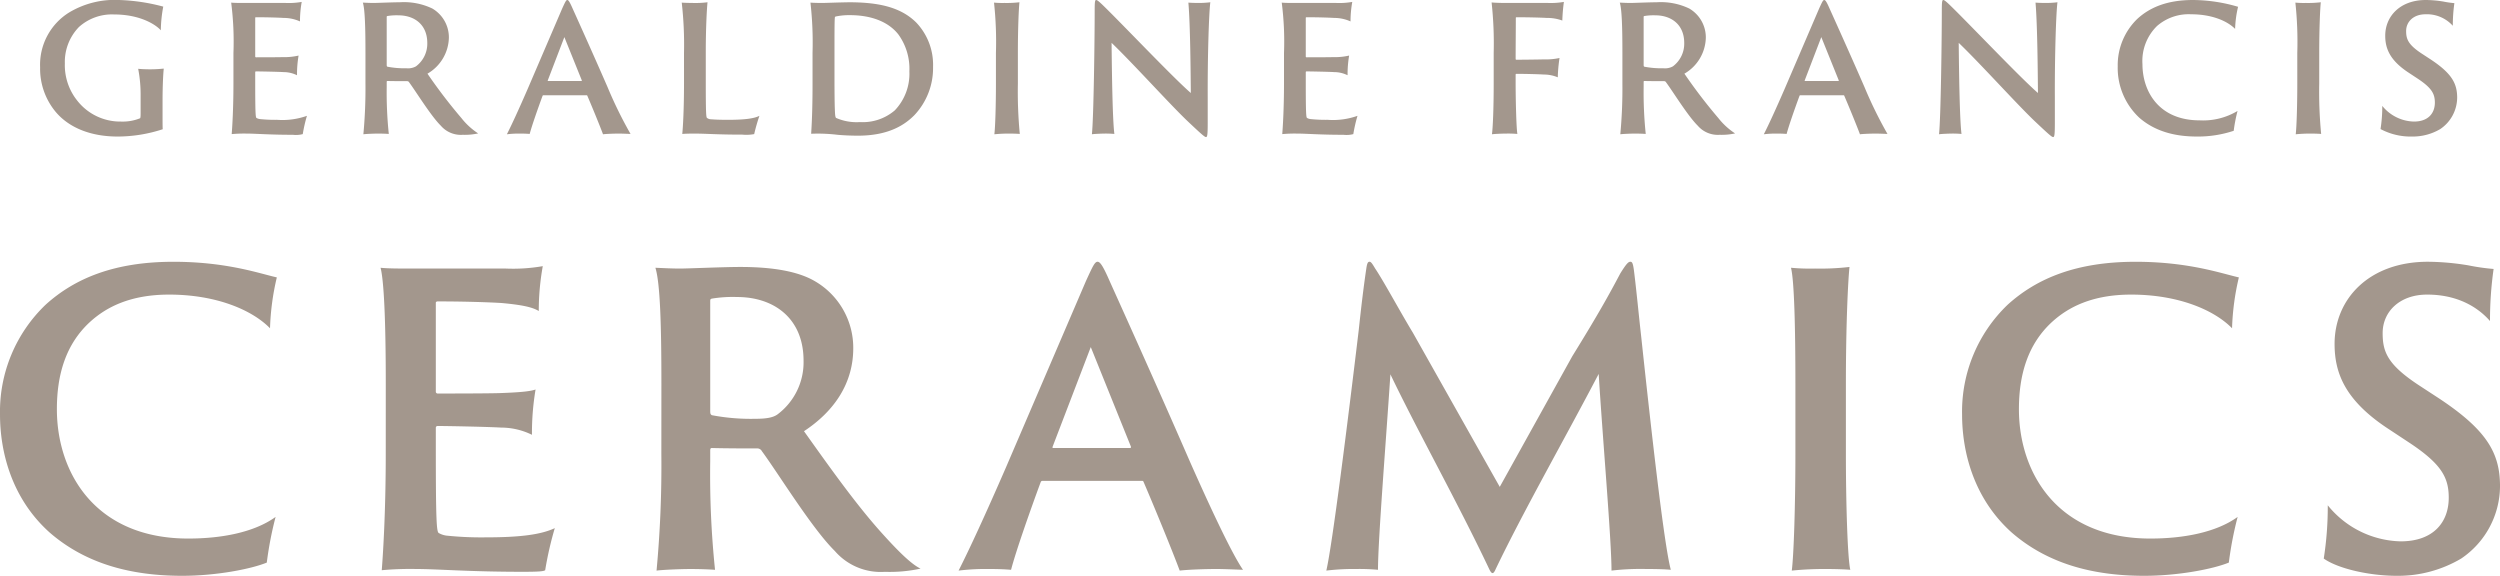 <svg xmlns="http://www.w3.org/2000/svg" width="430.629" height="99.183" viewBox="0 0 430.629 99.183">
  <g id="Group_6" data-name="Group 6" transform="translate(-724.599 -53.99)">
    <path id="Path_73" data-name="Path 73" d="M663.6,17.36c0-2.67.12-4.83.21-5.55-.45.03-1.11.12-2.37.12-.66,0-1.53-.03-2.04-.09a23.609,23.609,0,0,1,.42,4.71v2.97c0,.54-.03.78-.09.84a7.988,7.988,0,0,1-3.27.57,9.411,9.411,0,0,1-7.62-3.69,9.762,9.762,0,0,1-2.07-6.33,8.627,8.627,0,0,1,2.43-6.27,8.5,8.5,0,0,1,6.06-2.16c4.41,0,7.14,1.71,8.04,2.73a23.7,23.7,0,0,1,.42-4.08,33.3,33.3,0,0,0-7.59-1.14,15.259,15.259,0,0,0-8.64,2.16,10.586,10.586,0,0,0-4.98,9.42,11.622,11.622,0,0,0,2.67,7.68c2.34,2.79,6.12,4.26,10.68,4.26a25.048,25.048,0,0,0,7.77-1.26c-.03-.36-.03-1.08-.03-2.67Zm12.21-2.97c0,4.38-.21,7.59-.3,8.7a23.532,23.532,0,0,1,2.55-.09c1.62,0,3.96.21,8.01.21a4.559,4.559,0,0,0,1.68-.12,25.672,25.672,0,0,1,.72-3.15,12.6,12.6,0,0,1-5.13.69,25.168,25.168,0,0,1-2.88-.12,1.56,1.56,0,0,1-.69-.21c-.15-.12-.21-.93-.21-6.24V12.41a.129.129,0,0,1,.12-.12c.69,0,3.78.06,4.77.12a5.236,5.236,0,0,1,2.31.54,19.535,19.535,0,0,1,.27-3.39,10.844,10.844,0,0,1-2.73.27c-.99.03-4.05.03-4.62.03a.137.137,0,0,1-.12-.15V3.05c0-.06.09-.09.12-.09,1.95,0,3.81.06,4.8.12a6.759,6.759,0,0,1,2.79.6,18.909,18.909,0,0,1,.3-3.36,12.906,12.906,0,0,1-2.76.18h-7.02c-.84,0-1.86,0-2.37-.06a52.667,52.667,0,0,1,.39,8.67Zm22.74,0a84.664,84.664,0,0,1-.36,8.73c.42-.06,1.77-.12,2.55-.12.72,0,1.44.03,1.83.06a69.154,69.154,0,0,1-.36-8.13v-.81c0-.12.03-.18.12-.18,1.08.03,2.73.03,3.39.03a.392.392,0,0,1,.36.21c1.2,1.62,3.75,5.79,5.46,7.47a4.548,4.548,0,0,0,3.75,1.56,10.793,10.793,0,0,0,2.67-.24,12.02,12.02,0,0,1-2.88-2.64,90.068,90.068,0,0,1-5.85-7.65,7.345,7.345,0,0,0,3.69-6.21,5.762,5.762,0,0,0-2.85-5.01A11.348,11.348,0,0,0,704.46.38c-1.23,0-3.93.12-4.5.12-.63,0-1.17-.03-1.86-.06.36,1.14.45,4.38.45,8.67Zm3.66-11.43c0-.12,0-.18.12-.21a9.618,9.618,0,0,1,1.89-.12c2.76,0,4.98,1.59,4.98,4.77a4.876,4.876,0,0,1-1.95,4.02,2.829,2.829,0,0,1-1.65.33,15.657,15.657,0,0,1-3.27-.27c-.09-.06-.12-.09-.12-.33ZM736.65,16.4c.09,0,.09.03.12.09.84,1.95,2.19,5.25,2.7,6.63.48-.06,1.71-.12,2.79-.12.39,0,1.17.03,1.95.06a72.678,72.678,0,0,1-3.96-8.07c-2.61-6-5.64-12.69-6.03-13.56-.51-1.17-.72-1.44-.9-1.44-.21,0-.36.33-.87,1.44l-6,13.98c-1.5,3.45-2.73,6.12-3.54,7.71a16.781,16.781,0,0,1,2.22-.12c.9,0,1.32.03,1.71.06.36-1.38,1.38-4.29,2.22-6.57a.139.139,0,0,1,.15-.09Zm-6.63-2.46c-.09,0-.09-.03-.06-.12l2.85-7.44,3,7.44c.03.09,0,.12-.09.12Zm23.4.45c0,4.38-.18,7.59-.3,8.67.42-.03,1.02-.06,2.07-.06,2.1,0,3.87.18,8.28.18a7.4,7.4,0,0,0,2.04-.09,32.143,32.143,0,0,1,.9-3.15c-.87.45-2.46.69-5.4.69-1.26,0-2.22-.03-2.85-.09a1.2,1.2,0,0,1-.78-.24c-.15-.12-.21-.84-.21-6.24V8.96c0-4.14.18-7.41.3-8.58a16.55,16.55,0,0,1-2.55.12c-.6,0-1.56-.03-1.89-.06a64.2,64.2,0,0,1,.39,8.67Zm22.14.12c0,4.5-.15,7.2-.24,8.52a28.282,28.282,0,0,1,4.56.18c1.02.09,2.25.15,3.51.15,5.37,0,8.1-1.92,9.69-3.51a11.81,11.81,0,0,0,3.24-8.34,10.57,10.57,0,0,0-2.85-7.59C790.62,1.04,786.51.41,782.01.38c-2.28.03-4.05.12-4.86.12-.75,0-1.62-.03-1.95-.06a60.744,60.744,0,0,1,.36,8.64Zm3.78-5.67c0-2.85,0-5.19.06-5.79a.226.226,0,0,1,.12-.21,11.022,11.022,0,0,1,2.49-.24c3.39,0,6.51.99,8.34,3.33a10.064,10.064,0,0,1,1.89,6.36,9.12,9.12,0,0,1-2.52,6.72,8.485,8.485,0,0,1-6,2.01,8.8,8.8,0,0,1-4.11-.72c-.15-.15-.18-.66-.21-1.56-.03-.72-.06-2.43-.06-5.61Zm27.81,5.55c0,3.84-.12,7.53-.27,8.73A24.645,24.645,0,0,1,809.4,23c.78,0,1.53.03,1.86.06a76,76,0,0,1-.33-8.67V9.11c0-4.26.15-7.59.27-8.73a18.938,18.938,0,0,1-2.58.12,15.5,15.5,0,0,1-1.8-.06,62.916,62.916,0,0,1,.33,8.67Zm20.4,8.67c-.3-2.34-.42-9.66-.48-15.69,3.87,3.72,10.2,10.77,13.23,13.62,2.07,1.95,2.79,2.61,3.03,2.61.21,0,.3-.24.3-2.37V16.82c-.03-7.29.21-14.58.45-16.44a16.406,16.406,0,0,1-2.16.12c-.51,0-1.32-.03-1.62-.06.33,3.78.39,12.21.42,15.57C837.57,13.28,828.75,3.95,825.45.77c-.63-.6-.9-.78-1.02-.78-.18,0-.27.12-.27,1.68,0,5.25-.18,18.72-.48,21.45.27-.06,1.74-.12,2.1-.12A17.445,17.445,0,0,1,827.55,23.06Zm29.22-8.67c0,4.38-.21,7.59-.3,8.7a23.532,23.532,0,0,1,2.55-.09c1.62,0,3.96.21,8.01.21a4.559,4.559,0,0,0,1.68-.12,25.672,25.672,0,0,1,.72-3.15,12.6,12.6,0,0,1-5.13.69,25.168,25.168,0,0,1-2.88-.12,1.56,1.56,0,0,1-.69-.21c-.15-.12-.21-.93-.21-6.24V12.41a.129.129,0,0,1,.12-.12c.69,0,3.78.06,4.77.12a5.236,5.236,0,0,1,2.31.54,19.535,19.535,0,0,1,.27-3.39,10.844,10.844,0,0,1-2.73.27c-.99.03-4.05.03-4.62.03a.137.137,0,0,1-.12-.15V3.05c0-.06.09-.09.12-.09,1.95,0,3.81.06,4.8.12a6.759,6.759,0,0,1,2.79.6,18.909,18.909,0,0,1,.3-3.36,12.906,12.906,0,0,1-2.76.18h-7.02c-.84,0-1.86,0-2.37-.06a52.667,52.667,0,0,1,.39,8.67Zm36.12,0c0,4.38-.15,7.71-.3,8.73.39-.06,1.68-.12,2.43-.12a19.391,19.391,0,0,1,1.95.06c-.18-.99-.3-5.85-.3-8.67v-1.5q0-.18.09-.18c1.65,0,3.84.06,4.8.12a6.185,6.185,0,0,1,2.37.48,26.074,26.074,0,0,1,.3-3.33,11.212,11.212,0,0,1-2.73.24c-.99.03-4.14.06-4.71.06-.09,0-.12-.06-.12-.18,0-2.25.03-4.77.03-7.02a.11.11,0,0,1,.12-.12c1.95,0,4.23.06,5.22.12a7.486,7.486,0,0,1,2.67.45,31.283,31.283,0,0,1,.27-3.21,13.225,13.225,0,0,1-2.73.18h-7.23c-.87,0-1.92-.03-2.49-.09a65.133,65.133,0,0,1,.36,8.7Zm22.17,0a84.664,84.664,0,0,1-.36,8.73c.42-.06,1.77-.12,2.55-.12.72,0,1.44.03,1.83.06a69.154,69.154,0,0,1-.36-8.13v-.81c0-.12.03-.18.12-.18,1.08.03,2.73.03,3.39.03a.392.392,0,0,1,.36.21c1.2,1.62,3.75,5.79,5.46,7.47a4.548,4.548,0,0,0,3.75,1.56,10.793,10.793,0,0,0,2.67-.24,12.02,12.02,0,0,1-2.88-2.64,90.068,90.068,0,0,1-5.85-7.65,7.345,7.345,0,0,0,3.69-6.21,5.762,5.762,0,0,0-2.85-5.01A11.348,11.348,0,0,0,920.97.38c-1.23,0-3.93.12-4.5.12-.63,0-1.17-.03-1.86-.06.36,1.14.45,4.38.45,8.67Zm3.66-11.43c0-.12,0-.18.12-.21a9.618,9.618,0,0,1,1.89-.12c2.76,0,4.98,1.59,4.98,4.77a4.876,4.876,0,0,1-1.95,4.02,2.829,2.829,0,0,1-1.65.33,15.657,15.657,0,0,1-3.27-.27c-.09-.06-.12-.09-.12-.33ZM953.16,16.4c.09,0,.09.03.12.09.84,1.95,2.19,5.25,2.7,6.63.48-.06,1.71-.12,2.79-.12.39,0,1.17.03,1.95.06a72.678,72.678,0,0,1-3.96-8.07c-2.61-6-5.64-12.69-6.03-13.56-.51-1.17-.72-1.44-.9-1.44-.21,0-.36.33-.87,1.44l-6,13.98c-1.5,3.45-2.73,6.12-3.54,7.71a16.781,16.781,0,0,1,2.22-.12c.9,0,1.32.03,1.71.06.36-1.38,1.38-4.29,2.22-6.57a.139.139,0,0,1,.15-.09Zm-6.63-2.46c-.09,0-.09-.03-.06-.12l2.85-7.44,3,7.44c.03.09,0,.12-.09.12Zm26.94,9.12c-.3-2.34-.42-9.66-.48-15.69,3.87,3.72,10.2,10.77,13.23,13.62,2.07,1.95,2.79,2.61,3.03,2.61.21,0,.3-.24.3-2.37V16.82c-.03-7.29.21-14.58.45-16.44a16.406,16.406,0,0,1-2.16.12c-.51,0-1.32-.03-1.62-.06.33,3.78.39,12.21.42,15.57C983.49,13.28,974.67,3.95,971.37.77c-.63-.6-.9-.78-1.02-.78-.18,0-.27.12-.27,1.68,0,5.25-.18,18.72-.48,21.45.27-.06,1.74-.12,2.1-.12A17.445,17.445,0,0,1,973.47,23.06Zm40.56.45a19.585,19.585,0,0,0,6.33-.99,26.462,26.462,0,0,1,.66-3.42,11.525,11.525,0,0,1-6.54,1.62c-6.96,0-9.84-4.92-9.84-9.69a8.417,8.417,0,0,1,2.52-6.57,8.314,8.314,0,0,1,5.88-2.01c3.57,0,6.24,1.17,7.56,2.52a18.9,18.9,0,0,1,.51-3.81,27.984,27.984,0,0,0-7.74-1.17c-4.41,0-7.38,1.23-9.57,3.21a11.082,11.082,0,0,0-3.42,8.22,11.729,11.729,0,0,0,3.72,8.85C1006.83,22.64,1010.25,23.51,1014.03,23.51Zm17.28-9.12c0,3.84-.12,7.53-.27,8.73a24.642,24.642,0,0,1,2.52-.12c.78,0,1.53.03,1.86.06a76.022,76.022,0,0,1-.33-8.67V9.11c0-4.26.15-7.59.27-8.73a18.938,18.938,0,0,1-2.58.12,15.5,15.5,0,0,1-1.8-.06,62.92,62.92,0,0,1,.33,8.67Zm14.34,7.83a11.034,11.034,0,0,0,5.46,1.29,9.287,9.287,0,0,0,4.83-1.29,6.585,6.585,0,0,0,2.91-5.4c0-2.46-.93-4.2-4.62-6.63l-1.47-.96c-2.37-1.56-2.7-2.52-2.7-3.9,0-1.59,1.26-2.88,3.33-2.88a6,6,0,0,1,4.71,1.98,27.2,27.2,0,0,1,.27-3.9,16.158,16.158,0,0,1-1.89-.27,19.15,19.15,0,0,0-3.03-.27c-4.41,0-6.99,2.79-6.99,6.15,0,2.19.78,4.26,4.11,6.42l1.5.99c2.4,1.59,2.94,2.61,2.94,4.11,0,1.83-1.14,3.27-3.6,3.27a7.223,7.223,0,0,1-5.46-2.7A25.16,25.16,0,0,1,1045.65,22.22Z" transform="translate(89 54)" fill="#a3978d"/>
    <path id="Path_72" data-name="Path 72" d="M666.995,53.173c5.865,0,11.868-1.173,14.559-2.277a60.866,60.866,0,0,1,1.518-7.866c-3.726,2.691-9.384,3.726-15.042,3.726-16.008,0-22.632-11.316-22.632-22.287,0-5.8,1.449-11.178,5.8-15.111,2.691-2.415,6.762-4.623,13.524-4.623,8.211,0,14.352,2.691,17.388,5.8a43.476,43.476,0,0,1,1.173-8.763c-2.829-.621-8.556-2.691-17.8-2.691-10.143,0-16.974,2.829-22.011,7.383A25.488,25.488,0,0,0,635.6,25.366c0,6.348,1.932,14.421,8.556,20.355C650.435,51.172,658.3,53.173,666.995,53.173ZM702.046,32.2c0,10.074-.483,17.457-.69,20.01A54.125,54.125,0,0,1,707.221,52c3.726,0,9.108.483,18.423.483,2.691,0,3.588-.069,3.864-.276a59.044,59.044,0,0,1,1.656-7.245c-2.346,1.1-5.865,1.587-11.8,1.587a57.886,57.886,0,0,1-6.624-.276,3.588,3.588,0,0,1-1.587-.483c-.345-.276-.483-2.139-.483-14.352V27.643a.3.3,0,0,1,.276-.276c1.587,0,8.694.138,10.971.276a12.041,12.041,0,0,1,5.313,1.242,44.938,44.938,0,0,1,.621-7.8c-.828.276-2.208.483-6.279.621-2.277.069-9.315.069-10.626.069a.316.316,0,0,1-.276-.345V6.115c0-.138.207-.207.276-.207,4.485,0,8.763.138,11.04.276,3.795.345,5.382.759,6.417,1.38a43.493,43.493,0,0,1,.69-7.728,29.684,29.684,0,0,1-6.348.414H706.6c-1.932,0-4.278,0-5.451-.138.552,2.07.9,8.625.9,19.941Zm47.472,0a194.743,194.743,0,0,1-.828,20.079c.966-.138,4.071-.276,5.865-.276,1.656,0,3.312.069,4.209.138a159.024,159.024,0,0,1-.828-18.7V31.576c0-.276.069-.414.276-.414,2.484.069,6.279.069,7.8.069a.9.9,0,0,1,.828.483C769.6,35.44,775.463,45.031,779.4,48.9a10.46,10.46,0,0,0,8.625,3.588,24.824,24.824,0,0,0,6.141-.552c-1.449-.69-3.519-2.622-6.624-6.072-4.554-5.037-9.315-11.8-13.455-17.6,5.451-3.588,8.487-8.487,8.487-14.283a13.254,13.254,0,0,0-6.555-11.523c-2.9-1.725-7.314-2.484-12.9-2.484-2.829,0-9.039.276-10.35.276-1.449,0-2.691-.069-4.278-.138.828,2.622,1.035,10.074,1.035,19.941Zm8.418-26.289c0-.276,0-.414.276-.483a22.121,22.121,0,0,1,4.347-.276c6.348,0,11.454,3.657,11.454,10.971a11.214,11.214,0,0,1-4.485,9.246c-.759.552-1.932.759-3.795.759a36.011,36.011,0,0,1-7.521-.621c-.207-.138-.276-.207-.276-.759ZM832.318,36.82c.207,0,.207.069.276.207,1.932,4.485,5.037,12.075,6.21,15.249,1.1-.138,3.933-.276,6.417-.276.9,0,2.691.069,4.485.138-2-2.9-5.865-11.247-9.108-18.561-6-13.8-12.972-29.187-13.869-31.188-1.173-2.691-1.656-3.312-2.07-3.312-.483,0-.828.759-2,3.312l-13.8,32.154c-3.45,7.935-6.279,14.076-8.142,17.733A38.6,38.6,0,0,1,805.823,52c2.07,0,3.036.069,3.933.138.828-3.174,3.174-9.867,5.106-15.111a.319.319,0,0,1,.345-.207ZM817.07,31.162c-.207,0-.207-.069-.138-.276l6.555-17.112,6.9,17.112c.069.207,0,.276-.207.276Zm46.989,21.114A39.879,39.879,0,0,1,869.234,52a35.54,35.54,0,0,1,3.726.138c0-5.037,1.38-22.218,2.139-33.672,4.692,9.8,11.592,22.08,17.043,33.6.414.828.69.9,1.1-.069,4.83-10.074,12.075-22.77,17.733-33.6.69,11.178,2.208,28.635,2.208,33.879A43.452,43.452,0,0,1,919.12,52c2.277,0,3.588.069,4.278.138-1.173-4.347-3.381-24.15-5.106-40.227-.414-3.657-.759-7.383-1.173-10.764-.207-1.794-.345-2.07-.69-2.07s-.69.345-1.725,2c-1.932,3.657-3.8,7.038-8.28,14.283L893.935,37.855,878.963,11.29c-2.139-3.519-5.037-8.9-6.486-11.04-.414-.69-.69-1.173-.966-1.173s-.414.207-.552,1.1c-.483,3.243-.9,6.762-1.311,10.626C867.716,26.953,865.094,47.86,864.059,52.276Zm80.8-20.079c0,8.832-.276,17.319-.621,20.079a56.683,56.683,0,0,1,5.8-.276c1.794,0,3.519.069,4.278.138-.483-2.07-.759-11.661-.759-19.941V20.053c0-9.8.345-17.457.621-20.079a43.557,43.557,0,0,1-5.934.276A35.643,35.643,0,0,1,944.1.112c.552,2.208.759,10.074.759,19.941Zm60.1,20.976c5.865,0,11.868-1.173,14.559-2.277a60.866,60.866,0,0,1,1.518-7.866c-3.726,2.691-9.384,3.726-15.042,3.726-16.008,0-22.632-11.316-22.632-22.287,0-5.8,1.449-11.178,5.8-15.111,2.691-2.415,6.762-4.623,13.524-4.623,8.211,0,14.352,2.691,17.388,5.8a43.476,43.476,0,0,1,1.173-8.763c-2.829-.621-8.556-2.691-17.8-2.691-10.143,0-16.974,2.829-22.011,7.383a25.488,25.488,0,0,0-7.866,18.906c0,6.348,1.932,14.421,8.556,20.355C988.4,51.172,996.263,53.173,1004.957,53.173Zm30.912-2.967c2.553,1.794,8,2.967,12.558,2.967a21.361,21.361,0,0,0,11.109-2.967,15.144,15.144,0,0,0,6.693-12.42c0-5.658-2.139-9.66-10.626-15.249l-3.381-2.208c-5.451-3.588-6.21-5.8-6.21-8.97,0-3.657,2.9-6.624,7.659-6.624,6.141,0,9.453,2.967,10.833,4.554a62.536,62.536,0,0,1,.621-8.97,37.162,37.162,0,0,1-4.347-.621,44.041,44.041,0,0,0-6.969-.621c-10.143,0-16.077,6.417-16.077,14.145,0,5.037,1.794,9.8,9.453,14.766l3.45,2.277c5.52,3.657,6.762,6,6.762,9.453,0,4.209-2.622,7.521-8.28,7.521a16.612,16.612,0,0,1-12.558-6.21A57.875,57.875,0,0,1,1035.869,50.206Z" transform="translate(89 100)" fill="#a3978d"/>
  </g>
</svg>
